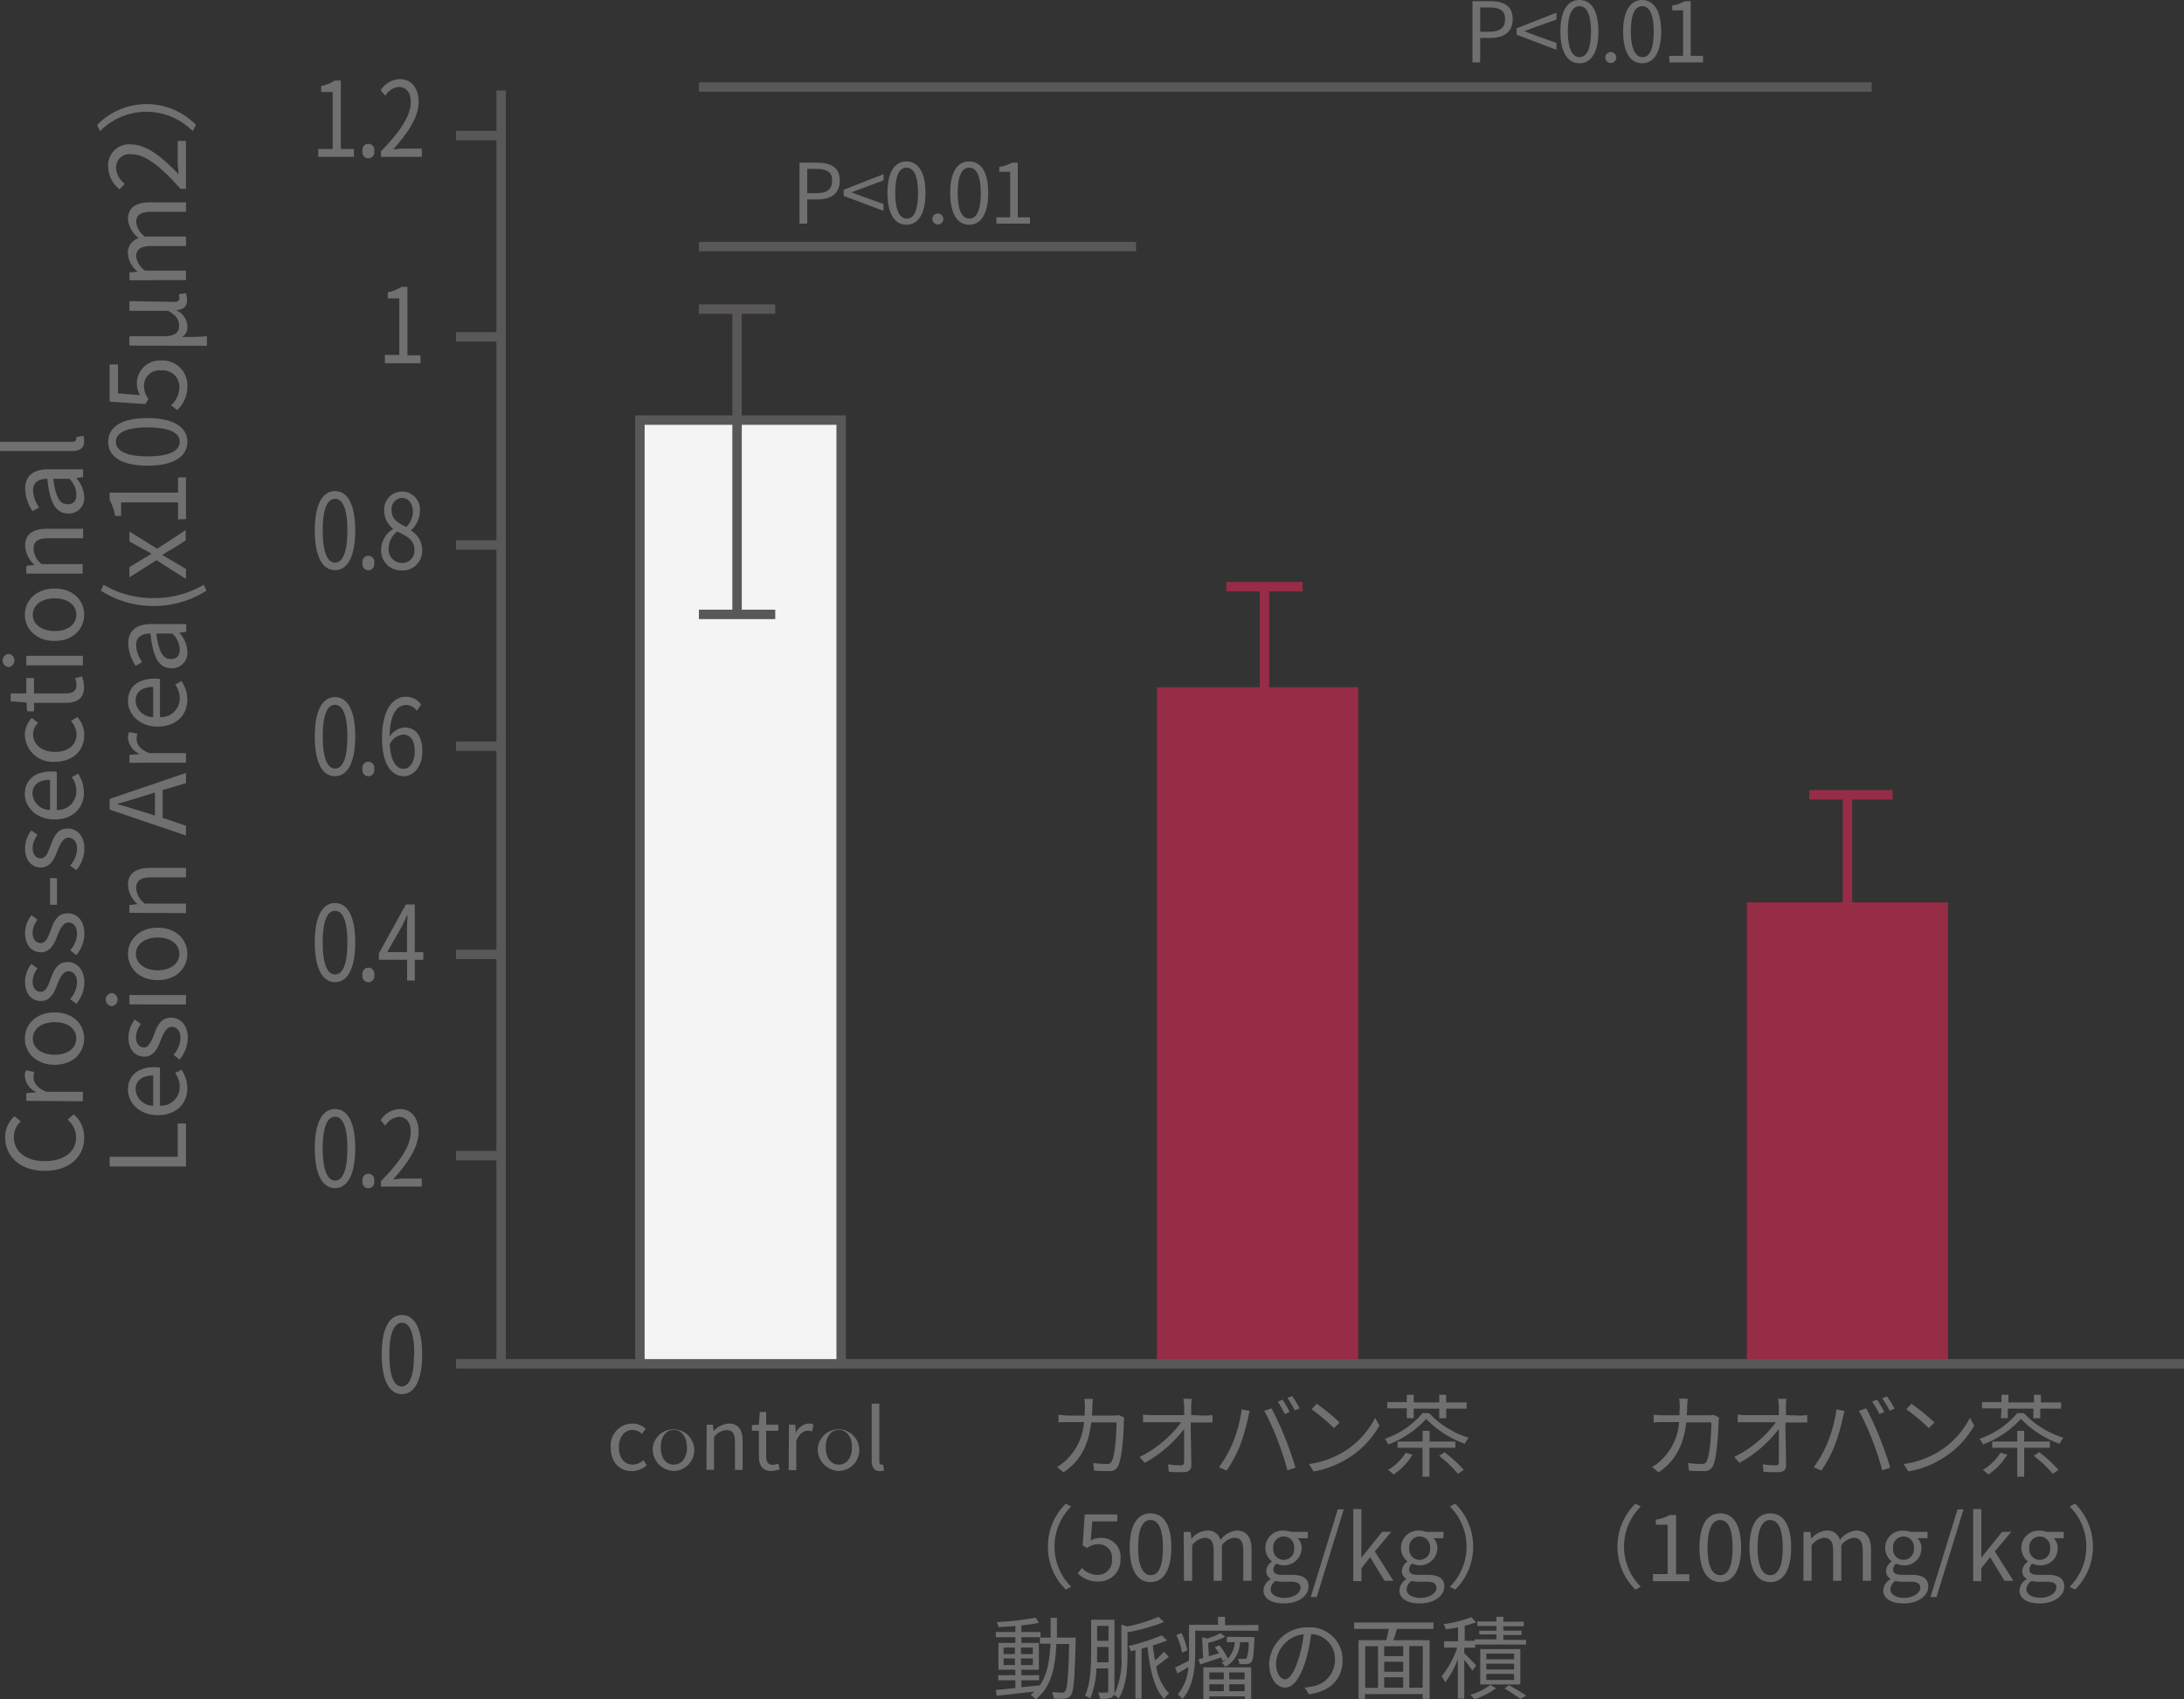 <svg xmlns="http://www.w3.org/2000/svg" viewBox="0 0 314.71 244.88"><rect x="0" y="0" width="314.71" height="244.88" fill="#333333" stroke="none"/><defs><style>.cls-1{fill:#962c46;}.cls-2{fill:#f4f4f4;}.cls-2,.cls-4{stroke:#595757;}.cls-2,.cls-4,.cls-5{stroke-miterlimit:10;stroke-width:1.36px;}.cls-3{fill:#717071;}.cls-4,.cls-5{fill:none;}.cls-5{stroke:#962c46;}</style></defs><g id="レイヤー_2" data-name="レイヤー 2"><g id="レイヤー_1-2" data-name="レイヤー 1"><rect class="cls-1" x="166.71" y="99.04" width="29" height="98"/><rect class="cls-1" x="251.71" y="130.04" width="29" height="67"/><polyline class="cls-2" points="92.21 196.04 92.21 60.54 121.21 60.54 121.21 196.04"/><path class="cls-3" d="M45.86,21.47h2.08V13.26H46.28v-.87a5.28,5.28,0,0,0,1.94-.78h.89v9.86H51v1.14H45.86Z"/><path class="cls-3" d="M52.24,21.77a.86.86,0,1,1,1.68,0,.86.86,0,1,1-1.68,0Z"/><path class="cls-3" d="M54.9,21.8c2.93-3,4.29-5.21,4.29-7.1,0-1.26-.57-2.17-1.73-2.17a2.54,2.54,0,0,0-1.93,1.27L54.85,13A3.43,3.43,0,0,1,57.6,11.4c1.68,0,2.72,1.29,2.72,3.26,0,2.19-1.47,4.42-3.66,6.87.49-.05,1.06-.11,1.53-.11h2.59v1.19H54.9Z"/><path class="cls-3" d="M55.46,51.15h2.08V43H55.88v-.87a5.45,5.45,0,0,0,1.94-.78h.89v9.85h1.88v1.14H55.46Z"/><path class="cls-3" d="M45.36,76.44c0-3.82,1.14-5.67,2.92-5.67s2.91,1.86,2.91,5.67-1.13,5.73-2.91,5.73S45.36,80.27,45.36,76.44Zm4.7,0c0-3.21-.72-4.56-1.78-4.56s-1.78,1.35-1.78,4.56.71,4.64,1.78,4.64S50.06,79.68,50.06,76.44Z"/><path class="cls-3" d="M52.24,81.14a.86.86,0,1,1,1.68,0,.86.86,0,1,1-1.68,0Z"/><path class="cls-3" d="M54.91,79.25a3.58,3.58,0,0,1,1.72-3v-.08a3.19,3.19,0,0,1-1.26-2.53,2.58,2.58,0,1,1,5.13.1,3.8,3.8,0,0,1-1.25,2.66v.07a3.27,3.27,0,0,1,1.58,2.88,2.78,2.78,0,0,1-2.93,2.85A2.87,2.87,0,0,1,54.91,79.25Zm4.81,0c0-1.47-1.15-2-2.47-2.65A3.11,3.11,0,0,0,56,79.13a1.93,1.93,0,0,0,2,2A1.74,1.74,0,0,0,59.72,79.29Zm-.22-5.5c0-1.08-.58-2-1.59-2a1.59,1.59,0,0,0-1.48,1.79c0,1.32,1,1.89,2.11,2.4A3.17,3.17,0,0,0,59.5,73.79Z"/><path class="cls-3" d="M45.36,106.12c0-3.82,1.14-5.66,2.92-5.66s2.91,1.86,2.91,5.66-1.13,5.74-2.91,5.74S45.36,110,45.36,106.12Zm4.7,0c0-3.2-.72-4.55-1.78-4.55s-1.78,1.35-1.78,4.55.71,4.64,1.78,4.64S50.06,109.37,50.06,106.12Z"/><path class="cls-3" d="M52.24,110.82a.86.86,0,1,1,1.68,0,.86.86,0,1,1-1.68,0Z"/><path class="cls-3" d="M60.05,102.44a1.86,1.86,0,0,0-1.5-.84c-1.28,0-2.36,1.15-2.41,4.57a2.82,2.82,0,0,1,2.13-1.34c1.58,0,2.59,1.16,2.59,3.46,0,2.13-1.23,3.57-2.68,3.57-1.8,0-3.13-1.82-3.13-5.45,0-4.3,1.65-6,3.46-6a2.71,2.71,0,0,1,2.18,1.12Zm-.29,5.85c0-1.49-.55-2.43-1.68-2.43a2.42,2.42,0,0,0-1.92,1.41c.14,2.27.84,3.52,2,3.52C59.07,110.79,59.76,109.79,59.76,108.29Z"/><path class="cls-3" d="M45.36,135.81c0-3.83,1.14-5.67,2.92-5.67s2.91,1.86,2.91,5.67-1.13,5.73-2.91,5.73S45.36,139.63,45.36,135.81Zm4.7,0c0-3.21-.72-4.56-1.78-4.56s-1.78,1.35-1.78,4.56.71,4.63,1.78,4.63S50.06,139.05,50.06,135.81Z"/><path class="cls-3" d="M52.24,140.5a.86.86,0,1,1,1.68,0,.86.86,0,1,1-1.68,0Z"/><path class="cls-3" d="M61,138.31H59.77v3H58.66v-3H54.59v-.9l3.89-7.06h1.29v6.87H61Zm-2.35-1.09v-3.38c0-.54.05-1.42.08-2h-.05c-.23.54-.49,1.08-.75,1.62l-2.13,3.75Z"/><path class="cls-3" d="M45.36,165.49c0-3.82,1.14-5.67,2.92-5.67s2.91,1.86,2.91,5.67-1.13,5.73-2.91,5.73S45.36,169.32,45.36,165.49Zm4.7,0c0-3.21-.72-4.56-1.78-4.56s-1.78,1.35-1.78,4.56.71,4.64,1.78,4.64S50.06,168.73,50.06,165.49Z"/><path class="cls-3" d="M52.24,170.19a.86.86,0,1,1,1.68,0,.86.86,0,1,1-1.68,0Z"/><path class="cls-3" d="M54.9,170.22c2.93-3,4.29-5.21,4.29-7.1,0-1.26-.57-2.17-1.73-2.17a2.54,2.54,0,0,0-1.93,1.27l-.68-.78a3.43,3.43,0,0,1,2.75-1.62c1.68,0,2.72,1.29,2.72,3.26,0,2.19-1.47,4.42-3.66,6.87.49,0,1.06-.11,1.53-.11h2.59V171H54.9Z"/><path class="cls-3" d="M55,195.18c0-3.83,1.14-5.67,2.92-5.67s2.91,1.86,2.91,5.67-1.13,5.73-2.91,5.73S55,199,55,195.18Zm4.7,0c0-3.21-.72-4.56-1.78-4.56S56.1,192,56.1,195.18s.71,4.63,1.78,4.63S59.66,198.42,59.66,195.18Z"/><path class="cls-3" d="M6.45,168.73c-3.56,0-5.71-2.08-5.71-4.87a4,4,0,0,1,1.36-3l.9.75a3,3,0,0,0-1,2.25c0,2.09,1.71,3.47,4.45,3.47s4.52-1.32,4.52-3.42a3.35,3.35,0,0,0-1.23-2.55l.87-.77A4.26,4.26,0,0,1,12.13,164C12.13,166.68,10,168.73,6.45,168.73Z"/><path class="cls-3" d="M3.79,158.65v-1.12l1.49-.12v0a2.82,2.82,0,0,1-1.7-2.31,1.8,1.8,0,0,1,.18-.87l1.2.26a2,2,0,0,0-.13.79c0,.68.48,1.52,1.88,2.06h5.23v1.36Z"/><path class="cls-3" d="M7.88,153.45c-2.72,0-4.3-1.79-4.3-3.78s1.58-3.78,4.3-3.78,4.25,1.78,4.25,3.78S10.57,153.45,7.88,153.45Zm0-6.15c-1.88,0-3.16,1-3.16,2.37S6,152,7.88,152s3.11-.94,3.11-2.35S9.75,147.3,7.88,147.3Z"/><path class="cls-3" d="M11,144.66l-.9-.68a3.68,3.68,0,0,0,1-2.41c0-1.08-.57-1.61-1.28-1.61s-1.2,1-1.54,1.86c-.42,1.14-1,2.43-2.36,2.43s-2.31-1-2.31-2.8a4.21,4.21,0,0,1,.92-2.54l.88.66a3.06,3.06,0,0,0-.71,1.88c0,1,.54,1.48,1.16,1.48.78,0,1.07-.88,1.42-1.8.44-1.18.92-2.49,2.47-2.49,1.32,0,2.41,1.05,2.41,3A4.94,4.94,0,0,1,11,144.66Z"/><path class="cls-3" d="M11,137.64l-.9-.68a3.68,3.68,0,0,0,1-2.41c0-1.08-.57-1.61-1.28-1.61s-1.2,1-1.54,1.86c-.42,1.14-1,2.43-2.36,2.43s-2.31-1-2.31-2.8a4.21,4.21,0,0,1,.92-2.54l.88.66a3.06,3.06,0,0,0-.71,1.88c0,1,.54,1.48,1.16,1.48.78,0,1.07-.88,1.42-1.8.44-1.18.92-2.49,2.47-2.49,1.32,0,2.41,1,2.41,3A4.94,4.94,0,0,1,11,137.64Z"/><path class="cls-3" d="M7.21,130.39v-3.84h1v3.84Z"/><path class="cls-3" d="M11,125.41l-.9-.67a3.71,3.71,0,0,0,1-2.42c0-1.08-.57-1.6-1.28-1.6s-1.2,1-1.54,1.86c-.42,1.14-1,2.43-2.36,2.43s-2.31-1-2.31-2.81a4.18,4.18,0,0,1,.92-2.53l.88.66a3.05,3.05,0,0,0-.71,1.87c0,1,.54,1.49,1.16,1.49.78,0,1.07-.89,1.42-1.8.44-1.19.92-2.49,2.47-2.49,1.32,0,2.41,1,2.41,3A4.94,4.94,0,0,1,11,125.41Z"/><path class="cls-3" d="M7.88,118.09c-2.65,0-4.3-1.78-4.3-3.67,0-2.07,1.5-3.24,3.83-3.24a5.39,5.39,0,0,1,.78.06v5.49A2.7,2.7,0,0,0,11,114a3.47,3.47,0,0,0-.65-2l.9-.5a4.81,4.81,0,0,1,.84,2.7C12.13,116.35,10.56,118.09,7.88,118.09Zm-.67-5.71c-1.65,0-2.53.75-2.53,2a2.5,2.5,0,0,0,2.53,2.34Z"/><path class="cls-3" d="M7.88,109.78a4,4,0,0,1-4.3-3.93,3.52,3.52,0,0,1,1-2.38l.92.7a2.36,2.36,0,0,0-.74,1.64c0,1.47,1.28,2.55,3.16,2.55s3.11-1,3.11-2.52a2.85,2.85,0,0,0-.81-1.92l.92-.59a3.88,3.88,0,0,1,1,2.63C12.13,108.12,10.57,109.78,7.88,109.78Z"/><path class="cls-3" d="M9.42,101.29H4.9v1.22h-1l-.08-1.28-2.28-.16V99.93H3.79V97.72H4.9v2.21H9.45c1,0,1.57-.32,1.57-1.26a2.73,2.73,0,0,0-.21-.93l1-.27a5.06,5.06,0,0,1,.3,1.5C12.13,100.71,11.05,101.29,9.42,101.29Z"/><path class="cls-3" d="M1.23,96.13a.95.95,0,0,1,0-1.89.95.95,0,0,1,0,1.89Zm2.56-.25V94.51h8.15v1.37Z"/><path class="cls-3" d="M7.88,92.37c-2.72,0-4.3-1.79-4.3-3.78s1.58-3.78,4.3-3.78,4.25,1.78,4.25,3.78S10.57,92.37,7.88,92.37Zm0-6.15c-1.88,0-3.16,1-3.16,2.37S6,90.94,7.88,90.94,11,90,11,88.59,9.75,86.22,7.88,86.22Z"/><path class="cls-3" d="M3.79,82.66V81.54L5,81.42v0a3.93,3.93,0,0,1-1.38-2.73c0-1.71,1.11-2.49,3.2-2.49h5.16v1.37H7c-1.53,0-2.17.46-2.17,1.54A3.12,3.12,0,0,0,6,81.3h5.91v1.36Z"/><path class="cls-3" d="M9.82,74c-1.77,0-2.65-1.55-3-5-1,0-2.06.34-2.06,1.68a4.51,4.51,0,0,0,.87,2.44l-.94.54a6.11,6.11,0,0,1-1.07-3.21c0-2,1.34-2.82,3.35-2.82h5v1.13l-1,.12v0a4.35,4.35,0,0,1,1.17,2.7A2.21,2.21,0,0,1,9.82,74ZM10,69H7.68c.33,2.74,1,3.67,2.05,3.67S11,72,11,71.23A3.34,3.34,0,0,0,10,69Z"/><path class="cls-3" d="M10.32,65H0V63.67H10.41c.42,0,.58-.18.58-.39A1.18,1.18,0,0,0,11,63l1-.2a2.1,2.1,0,0,1,.12.8C12.13,64.62,11.47,65,10.32,65Z"/><path class="cls-3" d="M15.8,168.1v-1.39h9.81v-4.8H26.8v6.19Z"/><path class="cls-3" d="M22.73,160.71c-2.64,0-4.29-1.79-4.29-3.68,0-2.07,1.5-3.24,3.83-3.24a5.39,5.39,0,0,1,.78.06v5.49a2.7,2.7,0,0,0,2.85-2.7,3.49,3.49,0,0,0-.65-2l.9-.49a4.81,4.81,0,0,1,.84,2.7C27,159,25.42,160.71,22.73,160.71ZM22.07,155c-1.65,0-2.53.75-2.53,2a2.51,2.51,0,0,0,2.53,2.34Z"/><path class="cls-3" d="M25.87,152.7,25,152a3.68,3.68,0,0,0,1-2.41c0-1.08-.57-1.61-1.28-1.61s-1.2,1-1.54,1.86c-.42,1.14-1,2.43-2.36,2.43s-2.31-1-2.31-2.8a4.21,4.21,0,0,1,.92-2.54l.88.66a3.07,3.07,0,0,0-.72,1.88c0,1,.54,1.48,1.17,1.48s1.07-.88,1.41-1.8c.45-1.18.93-2.49,2.48-2.49,1.32,0,2.41,1,2.41,3A4.94,4.94,0,0,1,25.87,152.7Z"/><path class="cls-3" d="M16.09,145a.95.95,0,0,1,0-1.89.95.95,0,0,1,0,1.89Zm2.56-.26V143.4H26.8v1.36Z"/><path class="cls-3" d="M22.73,141.25c-2.71,0-4.29-1.78-4.29-3.78s1.58-3.78,4.29-3.78S27,135.48,27,137.47,25.43,141.25,22.73,141.25Zm0-6.15c-1.87,0-3.15,1-3.15,2.37s1.28,2.36,3.15,2.36,3.12-1,3.12-2.36S24.61,135.1,22.73,135.1Z"/><path class="cls-3" d="M18.65,131.55v-1.13l1.17-.12v0a3.93,3.93,0,0,1-1.38-2.73c0-1.71,1.11-2.49,3.2-2.49H26.8v1.36h-5c-1.53,0-2.18.47-2.18,1.55a3.07,3.07,0,0,0,1.25,2.23H26.8v1.37Z"/><path class="cls-3" d="M23.44,113.86v4L26.8,119v1.41l-11-3.74v-1.54l11-3.74v1.47Zm-1.11.35-1.68.52c-1.25.41-2.45.75-3.72,1.11v.06c1.29.35,2.47.71,3.72,1.1l1.68.54Z"/><path class="cls-3" d="M18.65,109.92v-1.13l1.49-.12v0a2.82,2.82,0,0,1-1.7-2.31,1.78,1.78,0,0,1,.18-.87l1.2.25a2,2,0,0,0-.13.8c0,.67.48,1.51,1.87,2H26.8v1.37Z"/><path class="cls-3" d="M22.73,104.71c-2.64,0-4.29-1.78-4.29-3.67,0-2.07,1.5-3.24,3.83-3.24a5.39,5.39,0,0,1,.78.06v5.49a2.7,2.7,0,0,0,2.85-2.7,3.47,3.47,0,0,0-.65-2l.9-.5a4.81,4.81,0,0,1,.84,2.7C27,103,25.42,104.71,22.73,104.71ZM22.07,99c-1.65,0-2.53.75-2.53,2a2.5,2.5,0,0,0,2.53,2.34Z"/><path class="cls-3" d="M24.68,96.3c-1.77,0-2.65-1.55-3-5-1.05,0-2.06.34-2.06,1.68a4.51,4.51,0,0,0,.87,2.44l-.94.54a6.11,6.11,0,0,1-1.07-3.21c0-2,1.34-2.82,3.35-2.82h5v1.13l-1,.12v0A4.35,4.35,0,0,1,27,93.91,2.21,2.21,0,0,1,24.68,96.3Zm.14-5H22.54c.33,2.74,1,3.67,2.05,3.67s1.31-.63,1.31-1.44A3.34,3.34,0,0,0,24.82,91.29Z"/><path class="cls-3" d="M22.13,87.33a14,14,0,0,1-7.6-2.21l.39-.85a13.88,13.88,0,0,0,7.21,1.92,13.89,13.89,0,0,0,7.22-1.92l.4.85A14.05,14.05,0,0,1,22.13,87.33Z"/><path class="cls-3" d="M22.55,80.73l-3.9,2.47V81.73l1.8-1.09,1.35-.81v-.06c-.45-.26-.9-.5-1.35-.74l-1.8-1V76.6l4,2.48,4.11-2.69v1.5l-1.91,1.2c-.49.27-1,.57-1.45.87V80c.46.28,1,.55,1.45.84L26.8,82v1.44Z"/><path class="cls-3" d="M25.66,74.85V72.4H17.45v1.95h-.87a6.89,6.89,0,0,0-.78-2.28V71h9.86v-2.2H26.8v6Z"/><path class="cls-3" d="M21.26,67.11c-3.82,0-5.67-1.34-5.67-3.44s1.86-3.42,5.67-3.42S27,61.59,27,63.67,25.09,67.11,21.26,67.11Zm0-5.52c-3.21,0-4.56.84-4.56,2.08s1.35,2.1,4.56,2.1,4.64-.84,4.64-2.1S24.5,61.59,21.26,61.59Z"/><path class="cls-3" d="M25.54,59.1l-.9-.68a3.61,3.61,0,0,0,1.21-2.7,2.37,2.37,0,0,0-2.59-2.34,2.23,2.23,0,0,0-2.51,2.28,3,3,0,0,0,.65,1.83l-.45.74-5.15-.35V52.53H17v4.15l3.18.27a3.32,3.32,0,0,1,3.06-5A3.57,3.57,0,0,1,27,55.6,4.71,4.71,0,0,1,25.54,59.1Z"/><path class="cls-3" d="M18.65,49.81V48.45h5c1.42,0,2.16-.44,2.16-1.5,0-.74-.24-1.4-1.58-2.16H18.65V43.41c2.21,0,4.59.09,6.56.09.46,0,.64-.24.64-.6a1.59,1.59,0,0,0-.09-.48l1-.18a2,2,0,0,1,.19,1c0,.93-.48,1.36-1.57,1.47v0A2.62,2.62,0,0,1,27,47a1.61,1.61,0,0,1-.78,1.57c1.61,0,2.33,0,3.6-.12v1.38Z"/><path class="cls-3" d="M18.65,40.39V39.27l1.19-.12v0a3.58,3.58,0,0,1-1.4-2.53A2.14,2.14,0,0,1,20,34.32a3.88,3.88,0,0,1-1.56-2.69c0-1.68,1.11-2.47,3.2-2.47H26.8v1.36h-5c-1.53,0-2.18.48-2.18,1.52a3,3,0,0,0,1.25,2.05H26.8v1.37h-5c-1.53,0-2.18.48-2.18,1.51A3,3,0,0,0,20.89,39H26.8v1.36Z"/><path class="cls-3" d="M26,27.22c-3-3.45-5.21-5-7.1-5a1.93,1.93,0,0,0-2.17,2A3.07,3.07,0,0,0,18,26.49l-.78.79A4.21,4.21,0,0,1,15.59,24a3,3,0,0,1,3.26-3.19c2.19,0,4.42,1.72,6.87,4.3,0-.57-.11-1.24-.11-1.8v-3H26.8v6.91Z"/><path class="cls-3" d="M21.1,15a10,10,0,0,1,7.14,3l-.47.9a9.38,9.38,0,0,0-13.35,0L14,18A10,10,0,0,1,21.1,15Z"/><path class="cls-3" d="M88,208.58a3.17,3.17,0,0,1,3.14-3.43,2.83,2.83,0,0,1,1.91.76l-.56.74a1.9,1.9,0,0,0-1.31-.59c-1.18,0-2,1-2,2.52s.81,2.49,2,2.49a2.28,2.28,0,0,0,1.54-.65l.47.74A3.15,3.15,0,0,1,91,212C89.29,212,88,210.74,88,208.58Z"/><path class="cls-3" d="M94.07,208.58a3,3,0,1,1,3,3.4A3.12,3.12,0,0,1,94.07,208.58Zm4.91,0c0-1.5-.76-2.52-1.89-2.52s-1.88,1-1.88,2.52.75,2.49,1.88,2.49S99,210.08,99,208.58Z"/><path class="cls-3" d="M101.83,205.31h.9l.1.94h0a3.15,3.15,0,0,1,2.18-1.1c1.37,0,2,.88,2,2.55v4.13h-1.1v-4c0-1.23-.37-1.74-1.23-1.74a2.48,2.48,0,0,0-1.79,1v4.73h-1.09Z"/><path class="cls-3" d="M109.35,209.81V206.2h-1v-.82l1-.07.13-1.82h.92v1.82h1.76v.89h-1.76v3.64c0,.8.25,1.26,1,1.26a2.47,2.47,0,0,0,.75-.17l.21.81a4.06,4.06,0,0,1-1.2.24C109.82,212,109.35,211.12,109.35,209.81Z"/><path class="cls-3" d="M113.69,205.31h.9l.09,1.19h0a2.22,2.22,0,0,1,1.84-1.35,1.37,1.37,0,0,1,.7.14l-.2,1a1.66,1.66,0,0,0-.64-.11c-.54,0-1.21.39-1.64,1.5v4.19h-1.09Z"/><path class="cls-3" d="M117.85,208.58a3,3,0,1,1,3,3.4A3.13,3.13,0,0,1,117.85,208.58Zm4.92,0c0-1.5-.77-2.52-1.9-2.52s-1.88,1-1.88,2.52.76,2.49,1.88,2.49S122.77,210.08,122.77,208.58Z"/><path class="cls-3" d="M125.61,210.53v-8.25h1.1v8.32c0,.34.14.47.31.47l.23,0,.15.84a1.72,1.72,0,0,1-.63.09C126,212,125.61,211.46,125.61,210.53Z"/><path class="cls-3" d="M162,204.3a5.45,5.45,0,0,0-.06.64c0,1.24-.21,5-.79,6.28a1.35,1.35,0,0,1-1.39.78c-.67,0-1.42,0-2.1-.08l-.13-1.08a16.06,16.06,0,0,0,1.94.14.69.69,0,0,0,.75-.43c.5-1,.67-4.18.67-5.57h-3.64c-.47,3.73-1.82,5.7-4,7.2l-.94-.77a6.63,6.63,0,0,0,1.33-1,8.4,8.4,0,0,0,2.57-5.47h-2.18a14.44,14.44,0,0,0-1.5.05v-1.11A14.21,14.21,0,0,0,154,204h2.29c0-.42.05-.86.05-1.33a8.13,8.13,0,0,0-.09-1.07h1.22c0,.29-.06.75-.07,1.06,0,.47,0,.91-.07,1.34h3.1a5.8,5.8,0,0,0,.83-.06Z"/><path class="cls-3" d="M173.61,204a9,9,0,0,0,1.11-.08V205l-1.07,0h-2.07c0,1.95.08,4.54.09,6.16,0,.68-.4,1-1.18,1s-1.44,0-2.08-.08l-.09-1.06a12.71,12.71,0,0,0,1.83.15c.38,0,.48-.17.48-.52,0-1,0-3,0-4.72a17.92,17.92,0,0,1-5.68,4.88l-.74-.85a16.35,16.35,0,0,0,6-5h-4.29c-.43,0-.81,0-1.21,0v-1.11a9.3,9.3,0,0,0,1.2.08h4.73c0-.52,0-1,0-1.26a9.28,9.28,0,0,0-.12-1.09h1.21a8,8,0,0,0-.08,1.09l0,1.26Z"/><path class="cls-3" d="M178.93,203.1l1.15.24c-.07.28-.18.66-.23.95a29.33,29.33,0,0,1-1.18,4.05,19.17,19.17,0,0,1-1.91,3.58l-1.11-.47a16.65,16.65,0,0,0,2-3.54A19.71,19.71,0,0,0,178.93,203.1Zm3.24.21,1.05-.35a43.25,43.25,0,0,1,1.9,4.11c.53,1.29,1.22,3.27,1.56,4.44l-1.16.38a39.46,39.46,0,0,0-1.47-4.47A33.39,33.39,0,0,0,182.17,203.31Zm3.66.17-.7.31a14.8,14.8,0,0,0-1-1.8l.68-.29A15,15,0,0,1,185.83,203.48Zm1.46-.53-.71.31a12.28,12.28,0,0,0-1.07-1.79l.68-.29A14.68,14.68,0,0,1,187.29,203Z"/><path class="cls-3" d="M193.81,209.11a12.27,12.27,0,0,0,4.34-4.78l.63,1.1a13.06,13.06,0,0,1-4.37,4.62,14,14,0,0,1-5.11,2l-.69-1.06A13.34,13.34,0,0,0,193.81,209.11Zm-.76-4.12-.82.82a26.84,26.84,0,0,0-3.24-2.72l.74-.79A28.63,28.63,0,0,1,193.05,205Z"/><path class="cls-3" d="M205.94,203.65a13,13,0,0,0,5.68,3.54,6.86,6.86,0,0,0-.54.87,14.55,14.55,0,0,1-5.57-3.58,14.12,14.12,0,0,1-5.46,3.68,4.44,4.44,0,0,0-.5-.81,12.33,12.33,0,0,0,5.43-3.7Zm-3.23-.69H199.9v-.9h2.81V201h1v1.1h3.68V201h1v1.1h2.94v.9h-2.94v1.38h-1V203h-3.68v1.38h-1Zm.83,6.68a9.27,9.27,0,0,1-2.72,2.85,5,5,0,0,0-.81-.65,7.66,7.66,0,0,0,2.55-2.48Zm2.44-1v4.17h-1v-4.17h-3.6v-.9H205v-1.54h1v1.54h3.71v.9Zm2.16.64a19,19,0,0,1,2.78,2.54l-.82.58a16.82,16.82,0,0,0-2.73-2.59Z"/><path class="cls-3" d="M151,222.89a8.63,8.63,0,0,1,2.58-6.19l.78.4a8.15,8.15,0,0,0,0,11.57l-.78.41A8.65,8.65,0,0,1,151,222.89Z"/><path class="cls-3" d="M155.31,226.74l.58-.78a3.17,3.17,0,0,0,2.34,1,2.06,2.06,0,0,0,2-2.25,1.93,1.93,0,0,0-2-2.17,2.54,2.54,0,0,0-1.58.56l-.64-.39.3-4.46H161v1h-3.6l-.23,2.76a2.65,2.65,0,0,1,1.41-.38,2.72,2.72,0,0,1,2.88,3,3.1,3.1,0,0,1-3.12,3.28A4,4,0,0,1,155.31,226.74Z"/><path class="cls-3" d="M162.79,223c0-3.32,1.16-4.91,3-4.91s3,1.61,3,4.91-1.16,5-3,5S162.79,226.34,162.79,223Zm4.79,0c0-2.78-.73-3.95-1.81-3.95S164,220.25,164,223s.73,4,1.82,4S167.58,225.84,167.58,223Z"/><path class="cls-3" d="M170.57,220.77h1l.11,1h0a3.11,3.11,0,0,1,2.19-1.2,1.86,1.86,0,0,1,2,1.35,3.31,3.31,0,0,1,2.33-1.35c1.46,0,2.15,1,2.15,2.76v4.48h-1.19v-4.32c0-1.33-.41-1.88-1.31-1.88a2.59,2.59,0,0,0-1.78,1.08v5.12h-1.18v-4.32c0-1.33-.42-1.88-1.32-1.88a2.61,2.61,0,0,0-1.78,1.08v5.12h-1.18Z"/><path class="cls-3" d="M182.06,229.18a2,2,0,0,1,1.05-1.6v-.05a1.29,1.29,0,0,1-.65-1.16,1.72,1.72,0,0,1,.8-1.31V225a2.49,2.49,0,0,1,1.73-4.42,2.86,2.86,0,0,1,1,.18h2.46v.91H187a2,2,0,0,1,.57,1.45,2.53,2.53,0,0,1-3.63,2.21,1.07,1.07,0,0,0-.45.85c0,.45.28.77,1.23.77h1.38c1.64,0,2.46.52,2.46,1.67,0,1.32-1.38,2.45-3.56,2.45C183.26,231.08,182.06,230.4,182.06,229.18Zm5.34-.36c0-.65-.5-.88-1.44-.88h-1.22a3.82,3.82,0,0,1-.91-.11,1.48,1.48,0,0,0-.73,1.19c0,.76.77,1.25,2.05,1.25S187.4,229.56,187.4,228.82Zm-.92-5.71a1.51,1.51,0,1,0-3,0,1.51,1.51,0,1,0,3,0Z"/><path class="cls-3" d="M192.77,217.52h.86l-3.89,12.63h-.87Z"/><path class="cls-3" d="M195,217.48h1.17v7h0l3-3.73h1.31l-2.37,2.83,2.68,4.23h-1.29l-2.06-3.41L196.19,226v1.86H195Z"/><path class="cls-3" d="M201.65,229.18a2,2,0,0,1,1-1.6v-.05a1.29,1.29,0,0,1-.65-1.16,1.72,1.72,0,0,1,.8-1.31V225a2.49,2.49,0,0,1,1.73-4.42,2.86,2.86,0,0,1,1,.18H208v.91h-1.44a2,2,0,0,1,.57,1.45,2.53,2.53,0,0,1-3.63,2.21,1.07,1.07,0,0,0-.45.85c0,.45.28.77,1.23.77h1.38c1.64,0,2.46.52,2.46,1.67,0,1.32-1.38,2.45-3.56,2.45C202.85,231.08,201.65,230.4,201.65,229.18Zm5.34-.36c0-.65-.5-.88-1.44-.88h-1.22a3.82,3.82,0,0,1-.91-.11,1.48,1.48,0,0,0-.73,1.19c0,.76.77,1.25,2.06,1.25S207,229.56,207,228.82Zm-.92-5.71a1.51,1.51,0,1,0-3,0,1.51,1.51,0,1,0,3,0Z"/><path class="cls-3" d="M212.28,222.89a8.65,8.65,0,0,1-2.58,6.19l-.78-.41a8.15,8.15,0,0,0,0-11.57l.78-.4A8.63,8.63,0,0,1,212.28,222.89Z"/><path class="cls-3" d="M155,236s0,.37,0,.5c-.15,5.44-.26,7.25-.7,7.8a1.07,1.07,0,0,1-.88.48,9,9,0,0,1-1.57,0,2.51,2.51,0,0,0-.27-.91c.62,0,1.19.06,1.44.06a.5.5,0,0,0,.47-.21c.3-.37.46-2.09.58-6.81h-1.85c-.16,3.46-.76,6.29-3,8a3.33,3.33,0,0,0-.71-.69,6.65,6.65,0,0,0,.57-.45l-5.45.61-.14-.85c.78-.06,1.76-.15,2.82-.26v-1.12h-2.46v-.74h2.46v-.79h-2.43v-3.86h2.43v-.82h-2.81v-.75h2.81v-.86c-.83.06-1.68.12-2.44.14a2.59,2.59,0,0,0-.24-.71,41.38,41.38,0,0,0,5.61-.64l.48.74a25.33,25.33,0,0,1-2.54.38v.95h2.76v.75h-2.76v.82h2.52v3.86h-2.52v.79h2.55v.74h-2.55v1l2.6-.27v.06c1.13-1.53,1.47-3.62,1.59-6.07h-1.52V236h1.54c0-.91,0-1.86,0-2.85h.91c0,1,0,1.94,0,2.85Zm-10.39,2.37h1.64v-.94h-1.64Zm1.64,1.58V239h-1.64v.95Zm.87-2.52v.94h1.71v-.94Zm1.71,1.57h-1.71v.95h1.71Z"/><path class="cls-3" d="M167.73,233.75a27.16,27.16,0,0,1-5.26,1.47v3.36c0,1.8-.14,4.4-1.29,6.24a1.92,1.92,0,0,0-.69-.6.72.72,0,0,1-.36.43,4,4,0,0,1-1.61.15,3.71,3.71,0,0,0-.28-.88c.58,0,1.07,0,1.23,0s.22-.06.22-.25v-3.23H158a13.2,13.2,0,0,1-.9,4.35,3.2,3.2,0,0,0-.75-.43c.83-1.82.88-4.42.88-6.32v-4.62h3.36V243.7a2,2,0,0,1,0,.45,11.63,11.63,0,0,0,1-5.59v-4.43l.85.26a22.46,22.46,0,0,0,4.51-1.39Zm-8,5.81v-2.22h-1.64v.71c0,.47,0,1,0,1.51Zm-1.64-5.25v2.15h1.64v-2.15Zm10.32,4.46c-.6.48-1.26,1-1.81,1.38a7.58,7.58,0,0,0,1.85,3.9,3.14,3.14,0,0,0-.69.8c-1.44-1.48-2.07-4.27-2.4-7.48l-.86.23v7.2h-.89v-7l-.67.16a4.44,4.44,0,0,0-.3-.76,29.55,29.55,0,0,0,4.77-1.53l.77.73c-.6.24-1.3.49-2.06.72.08.75.19,1.49.32,2.18a15.87,15.87,0,0,0,1.3-1.28Z"/><path class="cls-3" d="M181.33,234.17V235h-9.11v3.32c0,2-.25,4.73-1.83,6.52a4.23,4.23,0,0,0-.69-.65,6.74,6.74,0,0,0,1.54-3.95c-.53.31-1.07.64-1.57.92l-.34-.85c.54-.24,1.23-.61,2-1,0-.34,0-.66,0-1v-4.16h4.19V233h1v1.21Zm-11,4a10.11,10.11,0,0,0-.82-2.55l.73-.28a9.37,9.37,0,0,1,.85,2.48Zm10.42-2.25s0,.25,0,.37c-.08,2.11-.18,2.92-.43,3.22a.85.85,0,0,1-.64.3,10.19,10.19,0,0,1-1.09,0,2,2,0,0,0-.21-.76c.43,0,.78,0,.94,0a.35.35,0,0,0,.31-.11,6,6,0,0,0,.29-2.29h-1.24a4.13,4.13,0,0,1-2.12,3.56,2.48,2.48,0,0,0-.52-.61,3.28,3.28,0,0,0,.73-.47l-.59.26a3.87,3.87,0,0,0-.23-.53l-3,1-.25-.74.67-.17-.15-3,.73.18a9.27,9.27,0,0,0,1.93-.78l.68.53a11.94,11.94,0,0,1-2.47.88l.1,1.92,1.47-.42a8.4,8.4,0,0,0-.62-.87l.66-.29a8.67,8.67,0,0,1,1.24,1.93,4.1,4.1,0,0,0,1-2.38h-1.15v-.77Zm-7.35,4.36h6.89v4.56h-.9v-.37h-5.12v.42h-.87Zm.87.74v1h2.08v-1Zm2.08,2.7v-1h-2.08v1Zm3-2.7h-2.22v1h2.22Zm0,2.7v-1h-2.22v1Z"/><path class="cls-3" d="M188,243.19a7.82,7.82,0,0,0,1.1-.16,3.85,3.85,0,0,0,3.26-3.81,3.57,3.57,0,0,0-3.42-3.73,26,26,0,0,1-.76,3.71c-.8,2.64-1.82,4-3,4s-2.3-1.32-2.3-3.44a5.5,5.5,0,0,1,5.64-5.24,4.67,4.67,0,0,1,4.94,4.73c0,2.71-1.78,4.51-4.85,4.92Zm-.85-4.21a21.11,21.11,0,0,0,.72-3.47,4.49,4.49,0,0,0-4,4.16c0,1.62.75,2.34,1.31,2.34S186.47,241.15,187.13,239Z"/><path class="cls-3" d="M201.3,234.74c-.16.55-.34,1.13-.51,1.63H206v8.46h-1v-.69h-8.31v.69h-.93v-8.46h4c.14-.5.27-1.1.37-1.63h-5v-.92h11.43v.92Zm-4.58,8.5h1.85v-6h-1.85Zm5.48-6h-2.74v1.43h2.74Zm0,2.23h-2.74v1.45h2.74Zm-2.74,3.75h2.74v-1.51h-2.74Zm5.57-6h-1.95v6H205Z"/><path class="cls-3" d="M212.17,240.77A16.23,16.23,0,0,0,211,239.2v5.59h-.93v-5.68a13.28,13.28,0,0,1-1.83,3.34,5.41,5.41,0,0,0-.5-.88,13.38,13.38,0,0,0,2.25-4.13H208.1v-.91h2v-2c-.6.1-1.21.21-1.77.27a3,3,0,0,0-.3-.74,18.94,18.94,0,0,0,4-1l.67.73a11.46,11.46,0,0,1-1.64.49v2.17h1.41v-.2h3.16v-.71h-2.47V235h2.47v-.68h-2.76v-.65h2.76V233h1v.71h2.95v.65h-2.95V235h2.63v.62h-2.63v.71h3.28V237h-7.34v.45H211v.8c.41.39,1.47,1.48,1.72,1.76Zm3.39,2.52a10,10,0,0,1-3.08,1.58,5.25,5.25,0,0,0-.62-.63,8.73,8.73,0,0,0,2.9-1.43Zm-2.26-.54v-5.1h5.78v5.1Zm.88-3.63h4v-.82h-4Zm0,1.48h4v-.84h-4Zm0,1.5h4v-.87h-4Zm3.27.75c.87.5,1.87,1.09,2.48,1.51l-.85.47c-.52-.39-1.45-1-2.28-1.5Z"/><path class="cls-3" d="M247.72,204.3a4,4,0,0,0-.07.64c-.05,1.24-.21,5-.79,6.28a1.35,1.35,0,0,1-1.39.78c-.67,0-1.42,0-2.09-.08l-.13-1.08a15.91,15.91,0,0,0,1.93.14.71.71,0,0,0,.76-.43c.49-1,.66-4.18.66-5.57H243c-.47,3.73-1.82,5.7-4,7.2l-.94-.77a6.63,6.63,0,0,0,1.33-1,8.4,8.4,0,0,0,2.57-5.47h-2.18a14.44,14.44,0,0,0-1.5.05v-1.11a14.21,14.21,0,0,0,1.48.08H242c0-.42.06-.86.06-1.33a6.77,6.77,0,0,0-.1-1.07h1.23c0,.29-.07.75-.08,1.06,0,.47,0,.91-.07,1.34h3.1a5.8,5.8,0,0,0,.83-.06Z"/><path class="cls-3" d="M259.31,204a9,9,0,0,0,1.11-.08V205l-1.07,0h-2.07c0,1.95.08,4.54.1,6.16,0,.68-.41,1-1.19,1s-1.44,0-2.08-.08l-.09-1.06a12.82,12.82,0,0,0,1.83.15c.38,0,.48-.17.48-.52,0-1,0-3,0-4.72a18.15,18.15,0,0,1-5.68,4.88l-.75-.85a16.35,16.35,0,0,0,6-5h-4.29c-.43,0-.8,0-1.21,0v-1.11a9.42,9.42,0,0,0,1.2.08h4.73c0-.52,0-1,0-1.26a7.55,7.55,0,0,0-.12-1.09h1.21a8,8,0,0,0-.07,1.09l0,1.26Z"/><path class="cls-3" d="M264.63,203.1l1.16.24c-.08.28-.19.66-.24.95a28,28,0,0,1-1.18,4.05,18.6,18.6,0,0,1-1.91,3.58l-1.11-.47a17.15,17.15,0,0,0,2-3.54A19.7,19.7,0,0,0,264.63,203.1Zm3.24.21,1.05-.35a43.25,43.25,0,0,1,1.9,4.11c.53,1.29,1.22,3.27,1.56,4.44l-1.16.38a37.56,37.56,0,0,0-1.47-4.47A33.39,33.39,0,0,0,267.87,203.31Zm3.66.17-.7.31a14.8,14.8,0,0,0-1.05-1.8l.69-.29A16.39,16.39,0,0,1,271.53,203.48ZM273,203l-.7.31a13.28,13.28,0,0,0-1.08-1.79l.69-.29A16,16,0,0,1,273,203Z"/><path class="cls-3" d="M279.51,209.11a12.3,12.3,0,0,0,4.35-4.78l.62,1.1a13,13,0,0,1-4.37,4.62,14,14,0,0,1-5.11,2l-.69-1.06A13.34,13.34,0,0,0,279.51,209.11Zm-.76-4.12-.82.82a26.84,26.84,0,0,0-3.24-2.72l.74-.79A27.81,27.81,0,0,1,278.75,205Z"/><path class="cls-3" d="M291.64,203.65a13,13,0,0,0,5.69,3.54,6,6,0,0,0-.55.87,14.55,14.55,0,0,1-5.57-3.58,14,14,0,0,1-5.46,3.68,4.44,4.44,0,0,0-.5-.81,12.27,12.27,0,0,0,5.43-3.7Zm-3.23-.69H285.6v-.9h2.81V201h1v1.1h3.68V201h1v1.1H297v.9H294v1.38h-1V203h-3.68v1.38h-1Zm.83,6.68a9.27,9.27,0,0,1-2.72,2.85,5,5,0,0,0-.8-.65,7.63,7.63,0,0,0,2.54-2.48Zm2.44-1v4.17h-1v-4.17h-3.6v-.9h3.6v-1.54h1v1.54h3.71v.9Zm2.16.64a18.51,18.51,0,0,1,2.78,2.54l-.82.58a16.41,16.41,0,0,0-2.73-2.59Z"/><path class="cls-3" d="M233.07,222.89a8.64,8.64,0,0,1,2.59-6.19l.78.4a8.12,8.12,0,0,0,0,11.57l-.78.41A8.66,8.66,0,0,1,233.07,222.89Z"/><path class="cls-3" d="M238.18,226.84h2.12v-7.11h-1.69V219a5.87,5.87,0,0,0,2-.67h.91v8.54h1.91v1h-5.23Z"/><path class="cls-3" d="M244.89,223c0-3.32,1.16-4.91,3-4.91s3,1.61,3,4.91-1.16,5-3,5S244.89,226.34,244.89,223Zm4.78,0c0-2.78-.72-3.95-1.8-3.95s-1.82,1.17-1.82,3.95.72,4,1.82,4S249.67,225.84,249.67,223Z"/><path class="cls-3" d="M252.1,223c0-3.32,1.16-4.91,3-4.91s3,1.61,3,4.91-1.15,5-3,5S252.1,226.34,252.1,223Zm4.79,0c0-2.78-.73-3.95-1.81-3.95s-1.82,1.17-1.82,3.95.73,4,1.82,4S256.89,225.84,256.89,223Z"/><path class="cls-3" d="M259.88,220.77h1l.11,1h0a3.11,3.11,0,0,1,2.19-1.2,1.86,1.86,0,0,1,1.95,1.35,3.31,3.31,0,0,1,2.33-1.35c1.46,0,2.15,1,2.15,2.76v4.48h-1.19v-4.32c0-1.33-.41-1.88-1.31-1.88a2.59,2.59,0,0,0-1.78,1.08v5.12h-1.18v-4.32c0-1.33-.42-1.88-1.32-1.88a2.61,2.61,0,0,0-1.78,1.08v5.12h-1.18Z"/><path class="cls-3" d="M271.37,229.18a2,2,0,0,1,1.05-1.6v-.05a1.29,1.29,0,0,1-.65-1.16,1.72,1.72,0,0,1,.8-1.31V225a2.49,2.49,0,0,1,1.72-4.42,2.92,2.92,0,0,1,1,.18h2.46v.91H276.3a2,2,0,0,1,.57,1.45,2.43,2.43,0,0,1-2.58,2.46,2.39,2.39,0,0,1-1.05-.25,1.07,1.07,0,0,0-.45.85c0,.45.28.77,1.23.77h1.38c1.64,0,2.46.52,2.46,1.67,0,1.32-1.38,2.45-3.57,2.45C272.57,231.08,271.37,230.4,271.37,229.18Zm5.34-.36c0-.65-.5-.88-1.44-.88h-1.22a3.82,3.82,0,0,1-.91-.11,1.48,1.48,0,0,0-.73,1.19c0,.76.77,1.25,2,1.25S276.71,229.56,276.71,228.82Zm-.92-5.71a1.51,1.51,0,1,0-3,0,1.51,1.51,0,1,0,3,0Z"/><path class="cls-3" d="M282.08,217.52h.86l-3.89,12.63h-.87Z"/><path class="cls-3" d="M284.33,217.48h1.17v7h0l3-3.73h1.32l-2.37,2.83,2.68,4.23h-1.29l-2.06-3.41L285.5,226v1.86h-1.17Z"/><path class="cls-3" d="M291,229.18a2,2,0,0,1,1.05-1.6v-.05a1.29,1.29,0,0,1-.65-1.16,1.72,1.72,0,0,1,.8-1.31V225a2.49,2.49,0,0,1,1.72-4.42,2.92,2.92,0,0,1,1,.18h2.46v.91h-1.44a2,2,0,0,1,.57,1.45,2.43,2.43,0,0,1-2.58,2.46,2.39,2.39,0,0,1-1.05-.25,1.07,1.07,0,0,0-.45.85c0,.45.28.77,1.23.77H295c1.64,0,2.46.52,2.46,1.67,0,1.32-1.38,2.45-3.57,2.45C292.16,231.08,291,230.4,291,229.18Zm5.34-.36c0-.65-.5-.88-1.44-.88h-1.22a3.82,3.82,0,0,1-.91-.11A1.48,1.48,0,0,0,292,229c0,.76.77,1.25,2.05,1.25S296.3,229.56,296.3,228.82Zm-.92-5.71a1.51,1.51,0,1,0-3,0,1.51,1.51,0,1,0,3,0Z"/><path class="cls-3" d="M301.59,222.89a8.65,8.65,0,0,1-2.58,6.19l-.78-.41a8.15,8.15,0,0,0,0-11.57l.78-.4A8.63,8.63,0,0,1,301.59,222.89Z"/><line class="cls-4" x1="71.71" y1="166.54" x2="65.71" y2="166.54"/><line class="cls-4" x1="71.71" y1="137.54" x2="65.71" y2="137.54"/><line class="cls-4" x1="71.71" y1="196.54" x2="65.71" y2="196.54"/><line class="cls-4" x1="71.71" y1="107.54" x2="65.71" y2="107.54"/><line class="cls-4" x1="71.71" y1="78.54" x2="65.71" y2="78.54"/><line class="cls-4" x1="71.71" y1="48.54" x2="65.71" y2="48.54"/><line class="cls-4" x1="71.71" y1="19.54" x2="65.71" y2="19.54"/><line class="cls-4" x1="106.21" y1="45.04" x2="106.21" y2="89.04"/><line class="cls-4" x1="111.71" y1="44.54" x2="100.71" y2="44.54"/><line class="cls-4" x1="111.71" y1="88.54" x2="100.71" y2="88.54"/><line class="cls-5" x1="182.21" y1="85.04" x2="182.21" y2="129.04"/><line class="cls-5" x1="187.71" y1="84.54" x2="176.71" y2="84.54"/><line class="cls-5" x1="187.71" y1="128.54" x2="176.71" y2="128.54"/><line class="cls-5" x1="266.21" y1="114.04" x2="266.21" y2="159.04"/><line class="cls-5" x1="272.71" y1="114.54" x2="260.71" y2="114.54"/><line class="cls-5" x1="272.71" y1="158.54" x2="260.71" y2="158.54"/><polyline class="cls-4" points="72.21 13.04 72.21 196.54 314.71 196.54"/><line class="cls-4" x1="163.71" y1="35.54" x2="100.71" y2="35.54"/><path class="cls-3" d="M115.21,23.44h2.5c2,0,3.3.66,3.3,2.58s-1.32,2.72-3.24,2.72h-1.45v3.49h-1.11Zm2.42,4.4c1.55,0,2.28-.56,2.28-1.82s-.78-1.68-2.33-1.68h-1.26v3.5Z"/><path class="cls-3" d="M121.57,28.23v-.88l5.74-2.25V26l-2.83,1.05-1.8.67v0l1.8.67,2.83,1v1Z"/><path class="cls-3" d="M127.88,27.81c0-3.06,1.07-4.54,2.74-4.54s2.74,1.49,2.74,4.54-1.07,4.58-2.74,4.58S127.88,30.87,127.88,27.81Zm4.41,0c0-2.57-.67-3.65-1.67-3.65S129,25.24,129,27.81s.67,3.7,1.67,3.7S132.29,30.4,132.29,27.81Z"/><path class="cls-3" d="M134.35,31.56a.79.79,0,1,1,1.58,0,.79.79,0,1,1-1.58,0Z"/><path class="cls-3" d="M136.92,27.81c0-3.06,1.06-4.54,2.74-4.54s2.74,1.49,2.74,4.54-1.07,4.58-2.74,4.58S136.92,30.87,136.92,27.81Zm4.41,0c0-2.57-.67-3.65-1.67-3.65S138,25.24,138,27.81s.67,3.7,1.68,3.7S141.33,30.4,141.33,27.81Z"/><path class="cls-3" d="M143.56,31.32h2V24.76H144v-.7a5.37,5.37,0,0,0,1.82-.62h.84v7.88h1.76v.91h-4.82Z"/><line class="cls-4" x1="269.71" y1="12.54" x2="100.71" y2="12.54"/><path class="cls-3" d="M212.18.17h2.5c2,0,3.3.66,3.3,2.58s-1.32,2.72-3.24,2.72h-1.45V9h-1.11Zm2.42,4.4c1.55,0,2.28-.56,2.28-1.82s-.78-1.68-2.33-1.68h-1.26v3.5Z"/><path class="cls-3" d="M218.54,5V4.08l5.74-2.26v1l-2.83,1-1.8.68v0l1.8.68,2.83,1v1Z"/><path class="cls-3" d="M224.85,4.53c0-3.05,1.07-4.53,2.75-4.53s2.73,1.49,2.73,4.53-1.07,4.59-2.73,4.59S224.85,7.59,224.85,4.53Zm4.41,0c0-2.56-.67-3.64-1.66-3.64S225.92,2,225.92,4.53s.67,3.71,1.68,3.71S229.26,7.12,229.26,4.53Z"/><path class="cls-3" d="M231.32,8.29a.79.79,0,1,1,1.58,0,.79.79,0,1,1-1.58,0Z"/><path class="cls-3" d="M233.89,4.53C233.89,1.48,235,0,236.63,0s2.74,1.49,2.74,4.53-1.07,4.59-2.74,4.59S233.89,7.59,233.89,4.53Zm4.41,0c0-2.56-.67-3.64-1.67-3.64S235,2,235,4.53s.68,3.71,1.68,3.71S238.3,7.12,238.3,4.53Z"/><path class="cls-3" d="M240.53,8.05h2V1.49h-1.56V.79a5.6,5.6,0,0,0,1.82-.62h.84V8.05h1.77V9h-4.83Z"/></g></g></svg>